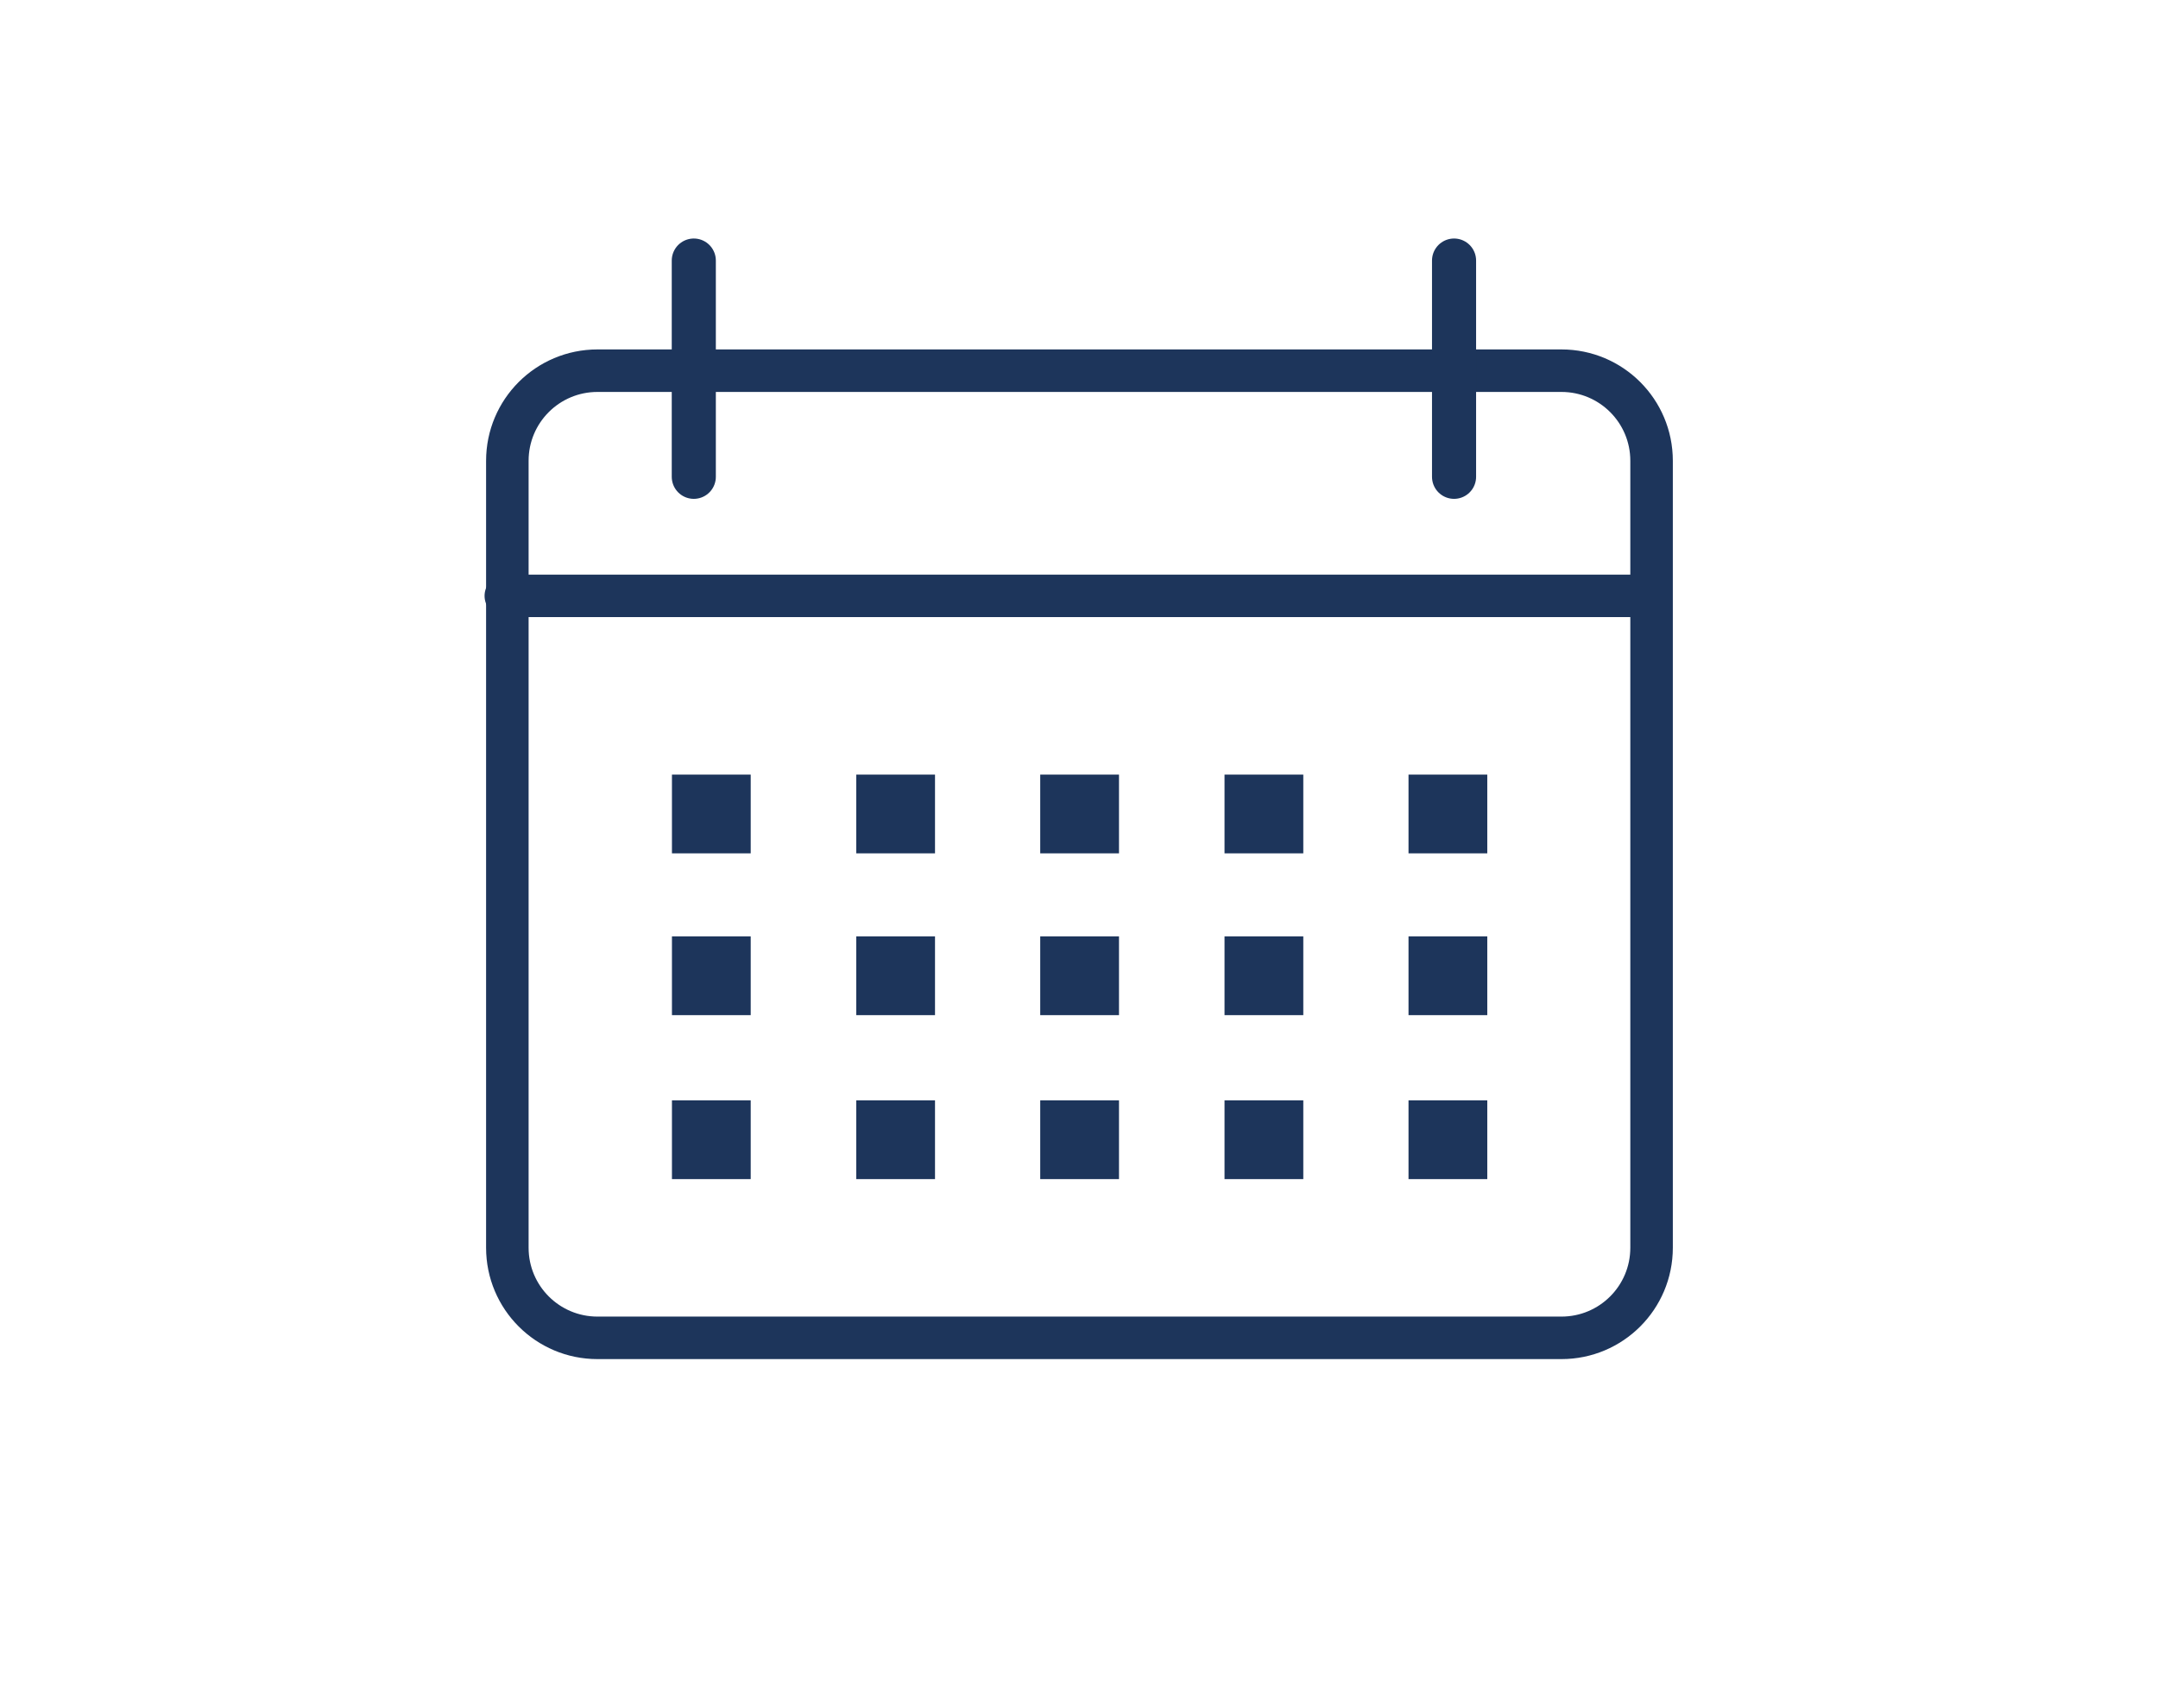 <svg xml:space="preserve" style="enable-background:new 0 0 70.14 55.53;" viewBox="0 0 70.14 55.53" y="0px" x="0px" xmlns:xlink="http://www.w3.org/1999/xlink" xmlns="http://www.w3.org/2000/svg" id="Vrstva_1" version="1.1">
<style type="text/css">
	.st0{fill:#1D355B;}
	.st1{fill:none;stroke:#1D355B;stroke-width:1.382;stroke-linecap:round;stroke-linejoin:round;stroke-miterlimit:10;}
	.st2{fill:none;stroke:#1D355B;stroke-width:1.381;stroke-linecap:round;stroke-linejoin:round;stroke-miterlimit:10;}
	.st3{fill:none;stroke:#1D355B;stroke-width:1.433;stroke-linecap:round;stroke-linejoin:round;stroke-miterlimit:10;}
</style>
<g>
	<g>
		<rect height="2.56" width="2.56" class="st0" y="25.18" x="21.84"></rect>
		<rect height="2.56" width="2.56" class="st0" y="25.18" x="27.83"></rect>
		<rect height="2.56" width="2.56" class="st0" y="25.18" x="33.81"></rect>
		<rect height="2.56" width="2.56" class="st0" y="25.18" x="39.8"></rect>
		<rect height="2.56" width="2.56" class="st0" y="25.18" x="45.78"></rect>
	</g>
	<g>
		<rect height="2.56" width="2.56" class="st0" y="30.44" x="21.84"></rect>
		<rect height="2.56" width="2.56" class="st0" y="30.44" x="27.83"></rect>
		<rect height="2.56" width="2.56" class="st0" y="30.44" x="33.81"></rect>
		<rect height="2.56" width="2.56" class="st0" y="30.44" x="39.8"></rect>
		<rect height="2.56" width="2.56" class="st0" y="30.44" x="45.78"></rect>
	</g>
	<g>
		<rect height="2.56" width="2.56" class="st0" y="35.77" x="21.84"></rect>
		<rect height="2.56" width="2.56" class="st0" y="35.77" x="27.83"></rect>
		<rect height="2.56" width="2.56" class="st0" y="35.77" x="33.81"></rect>
		<rect height="2.56" width="2.56" class="st0" y="35.77" x="39.8"></rect>
		<rect height="2.56" width="2.56" class="st0" y="35.77" x="45.78"></rect>
	</g>
	<path d="M19.42,43.49c-1.62,0-2.93-1.31-2.93-2.93V14.98c0-1.62,1.31-2.93,2.93-2.93h31.33c1.62,0,2.93,1.31,2.93,2.93
		v25.58c0,1.62-1.31,2.93-2.93,2.93H19.42z" class="st1"></path>
	<line y2="19.37" x2="53.44" y1="19.37" x1="16.44" class="st2"></line>
	<g>
		<line y2="8.47" x2="22.55" y1="15.5" x1="22.55" class="st3"></line>
		<line y2="8.47" x2="47.26" y1="15.5" x1="47.26" class="st3"></line>
	</g>
</g>
</svg>
